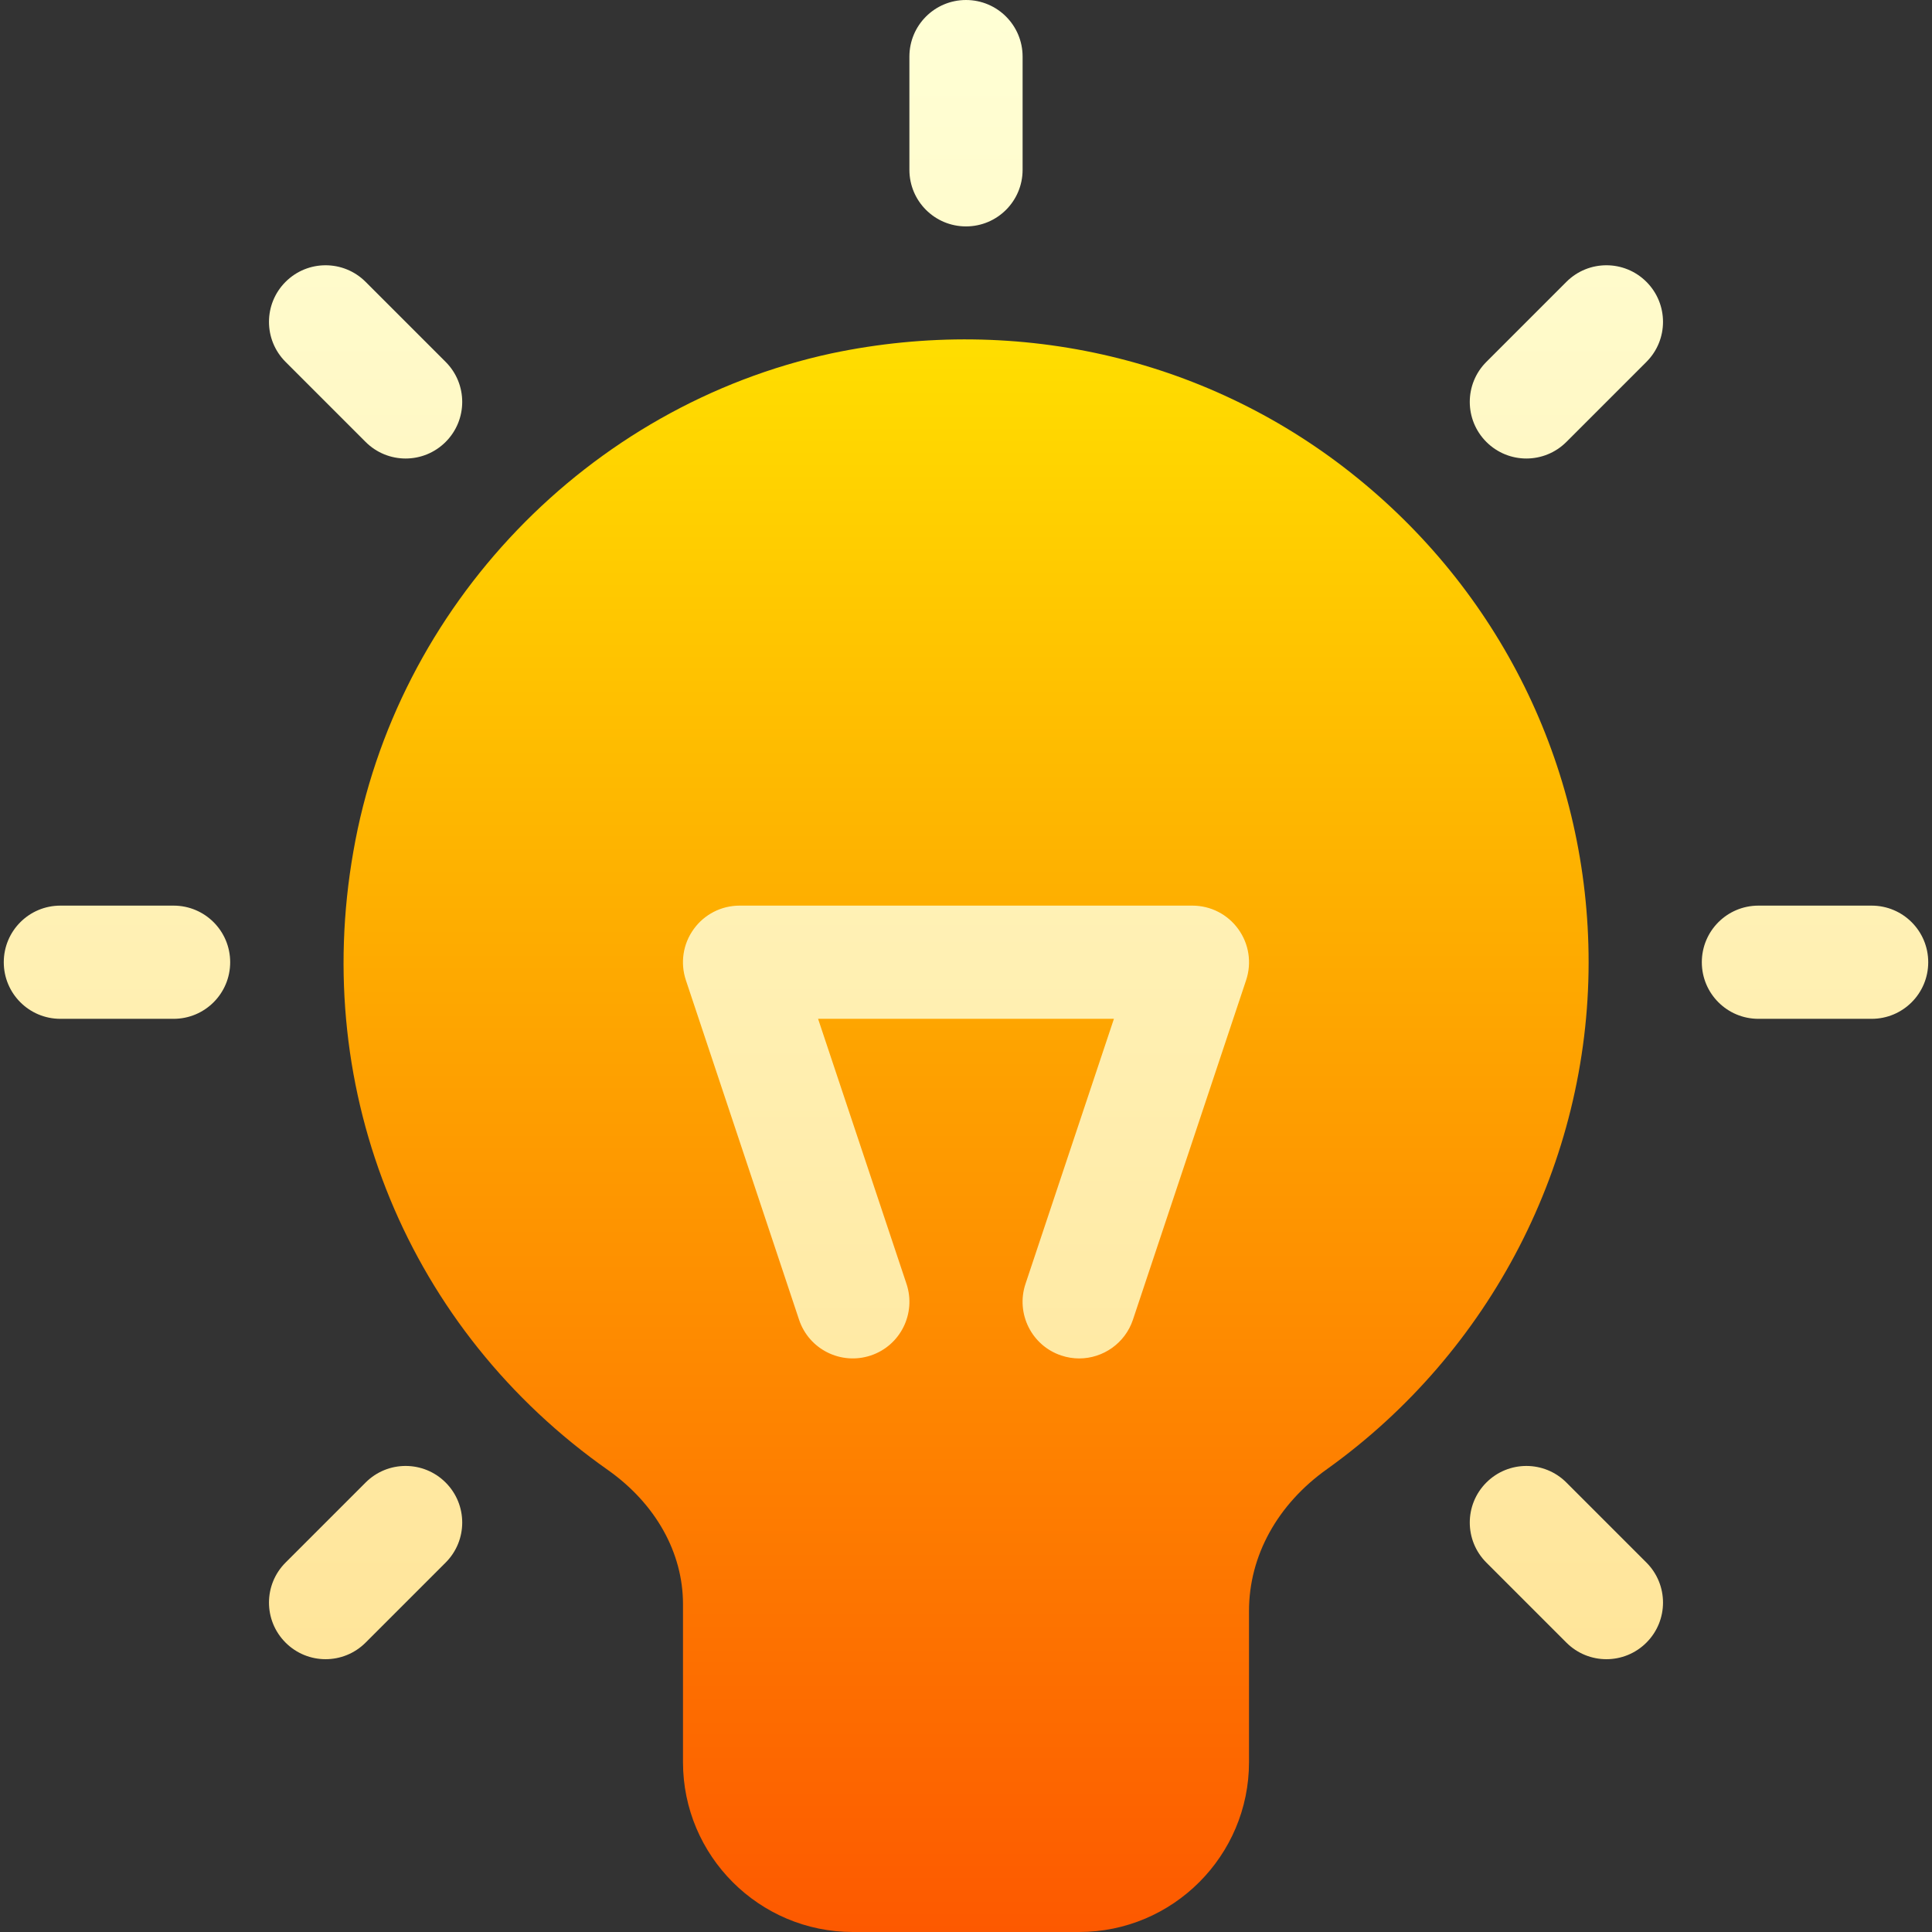 <?xml version="1.0" encoding="UTF-8"?> <svg xmlns="http://www.w3.org/2000/svg" xmlns:xlink="http://www.w3.org/1999/xlink" id="Capa_1" height="512" viewBox="0 0 512 512" width="512"><rect x="0" y="0" width="512" height="512" fill="#333333" stroke="none"/> <linearGradient id="SVGID_1_" gradientUnits="userSpaceOnUse" x1="256.024" x2="256.024" y1="512" y2="89.941"> <stop offset="0" stop-color="#fd5900"></stop> <stop offset="1" stop-color="#ffde00"></stop> </linearGradient> <linearGradient id="SVGID_2_" gradientUnits="userSpaceOnUse" x1="256" x2="256" y1="439.702" y2="0"> <stop offset="0" stop-color="#ffe59a"></stop> <stop offset="1" stop-color="#ffffd5"></stop> </linearGradient> <g> <path d="m286 512h-60c-24.814 0-45-20.186-45-45v-41.902c0-13.594-7.207-26.528-19.805-35.464-52.881-37.148-78.809-99.976-67.559-163.931 11.279-65.083 62.227-118.169 126.797-132.07 49.863-10.474 100.576 1.582 139.336 33.076 38.907 31.567 61.231 78.325 61.231 128.291 0 53.013-25.898 103.213-69.258 134.282-13.213 9.361-20.742 23.057-20.742 37.617v40.101c0 24.814-20.186 45-45 45z" fill="url(#SVGID_1_)"></path> <g> <g> <path d="m316 240h-120c-4.834 0-9.346 2.314-12.158 6.226-2.842 3.911-3.604 8.95-2.08 13.521l30 90c2.637 7.866 11.104 12.085 18.984 9.478 7.852-2.607 12.1-11.104 9.492-18.97l-23.437-70.255h78.398l-23.438 70.254c-2.607 7.866 1.641 16.362 9.492 18.97 1.582.527 3.164.776 4.746.776 6.27 0 12.129-3.97 14.238-10.254l30-90c1.523-4.57.762-9.609-2.08-13.521-2.811-3.911-7.323-6.225-12.157-6.225zm-270 0h-30c-8.291 0-15 6.709-15 15s6.709 15 15 15h30c8.291 0 15-6.709 15-15s-6.709-15-15-15zm450 0h-30c-8.291 0-15 6.709-15 15s6.709 15 15 15h30c8.291 0 15-6.709 15-15s-6.709-15-15-15zm-399.111 152.886-21.211 21.211c-5.859 5.859-5.859 15.352 0 21.211 2.93 2.93 6.768 4.395 10.605 4.395s7.676-1.465 10.605-4.395l21.211-21.211c5.859-5.859 5.859-15.352 0-21.211s-15.351-5.86-21.21 0zm318.222-318.194-21.211 21.211c-5.859 5.859-5.859 15.352 0 21.211 2.93 2.93 6.768 4.395 10.605 4.395s7.676-1.465 10.605-4.395l21.211-21.211c5.859-5.859 5.859-15.352 0-21.211s-15.35-5.859-21.21 0zm-159.111-14.692c8.291 0 15-6.709 15-15v-30c0-8.291-6.709-15-15-15s-15 6.709-15 15v30c0 8.291 6.709 15 15 15zm159.111 332.886c-5.859-5.859-15.352-5.859-21.211 0s-5.859 15.352 0 21.211l21.211 21.211c2.93 2.93 6.768 4.395 10.605 4.395s7.676-1.465 10.605-4.395c5.859-5.859 5.859-15.352 0-21.211zm-318.222-318.194c-5.859-5.859-15.352-5.859-21.211 0s-5.859 15.352 0 21.211l21.211 21.211c2.93 2.93 6.768 4.395 10.605 4.395s7.676-1.465 10.605-4.395c5.859-5.859 5.859-15.352 0-21.211z" fill="url(#SVGID_2_)"></path> </g> </g> </g> </svg> 